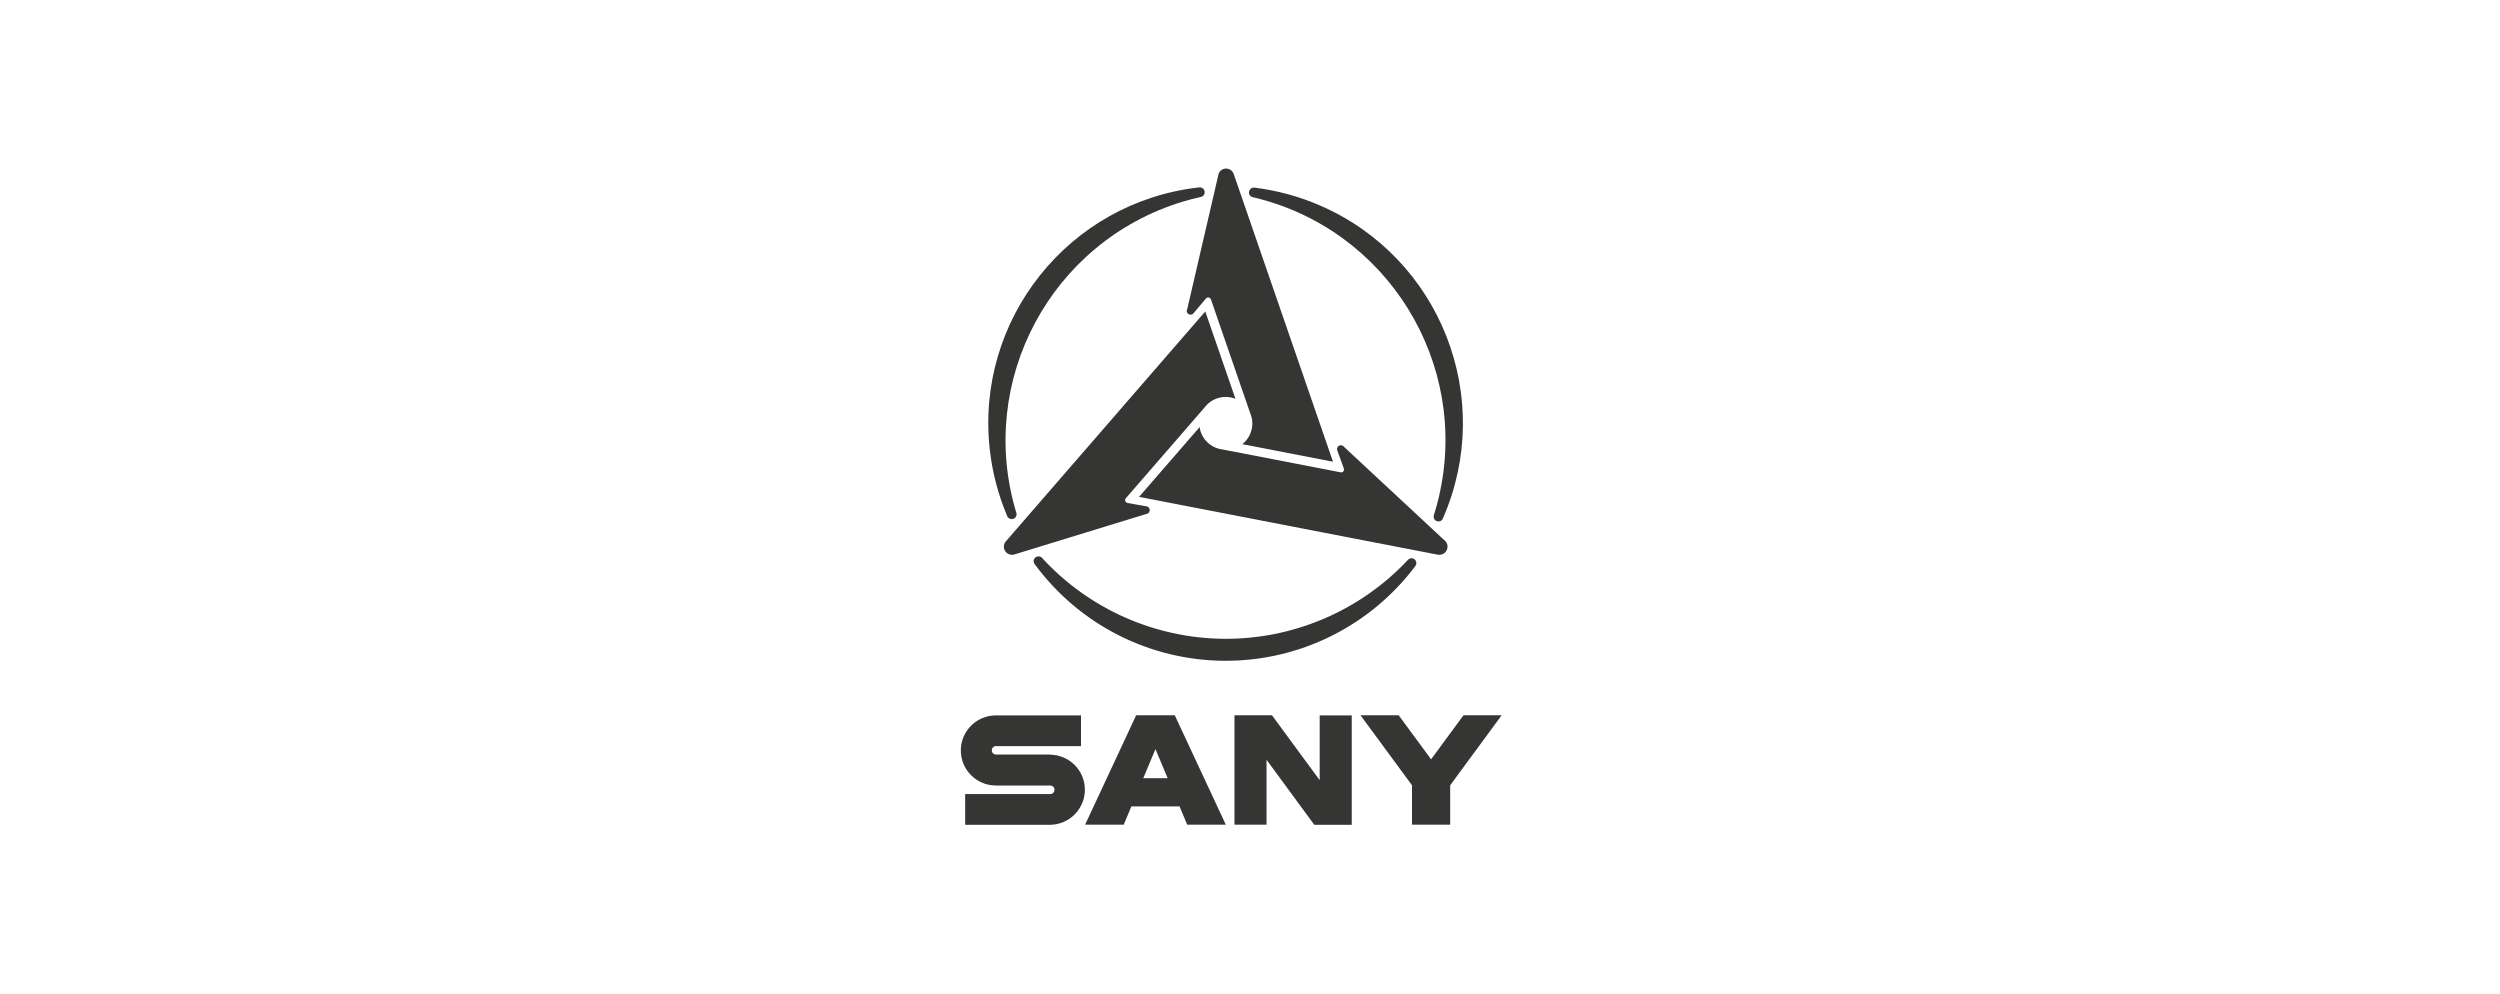 <?xml version="1.0" encoding="UTF-8"?>
<svg id="_图层_2" data-name="图层 2" xmlns="http://www.w3.org/2000/svg" viewBox="0 0 225.3 89.62">
  <defs>
    <style>
      .cls-1 {
        fill-rule: evenodd;
      }

      .cls-1, .cls-2, .cls-3 {
        stroke-width: 0px;
      }

      .cls-1, .cls-3 {
        fill: #353534;
      }

      .cls-2 {
        fill: none;
      }
    </style>
  </defs>
  <g id="_图层_1-2" data-name="图层 1">
    <rect class="cls-2" y="0" width="225.3" height="89.62" rx="3.72" ry="3.72"/>
    <g id="_组_668" data-name="组 668">
      <g id="_组_666" data-name="组 666">
        <g id="_组_664" data-name="组 664">
          <path id="_路径_4130" data-name="路径 4130" class="cls-1" d="m127.64,50.75c0-.24-.19-.44-.43-.44-.13,0-.25.05-.33.15-4.28,4.56-10.26,7.14-16.52,7.11-6.25-.04-12.21-2.67-16.44-7.28-.08-.1-.2-.15-.33-.15-.24,0-.43.19-.44.43,0,.11.04.21.11.29h0c4,5.43,10.34,8.66,17.09,8.69,6.75.04,13.12-3.12,17.18-8.51h0c.07-.08.11-.18.11-.28Z"/>
          <path id="_路径_4131" data-name="路径 4131" class="cls-1" d="m112.78,16.97c-.21.12-.28.38-.17.59,0,0,0,0,0,0,.06.11.17.19.29.21,12.09,2.83,19.6,14.93,16.77,27.02-.13.54-.27,1.08-.44,1.61-.09.22.02.48.25.56.22.09.48-.02.56-.25,0-.01,0-.02.01-.03h0c4.72-10.82-.22-23.42-11.04-28.14-1.89-.83-3.89-1.37-5.94-1.63h0c-.1-.02-.21,0-.3.05Z"/>
          <path id="_路径_4132" data-name="路径 4132" class="cls-1" d="m90.96,46.72c.21.12.47.06.59-.15.07-.11.08-.24.04-.36-3.6-11.89,3.12-24.44,15.01-28.04.53-.16,1.07-.3,1.62-.42.12-.02.23-.1.29-.21.12-.21.05-.47-.16-.6-.09-.05-.2-.07-.3-.05h0c-11.73,1.32-20.17,11.9-18.85,23.64.23,2.05.76,4.06,1.56,5.96h0c.03.1.1.18.19.23Z"/>
        </g>
        <g id="_组_665" data-name="组 665">
          <path id="_路径_4133" data-name="路径 4133" class="cls-1" d="m91.47,49.95l11.89-3.65s.02,0,.03,0h0s.04-.02.06-.03c.16-.1.22-.31.12-.47-.05-.09-.15-.16-.26-.17h0s-1.7-.3-1.7-.3h0c-.12-.02-.21-.13-.22-.25,0-.07.03-.14.08-.19h0l7.07-8.15c.64-.87,1.79-1.2,2.8-.8l-2.72-7.87-17.94,20.68h0c-.29.29-.28.76.01,1.04.21.2.51.26.78.16h0Z"/>
          <path id="_路径_4134" data-name="路径 4134" class="cls-1" d="m130.18,48.7l-9.1-8.47s-.01-.01-.02-.02h0s-.03-.03-.05-.04c-.17-.09-.38-.04-.47.13-.05.09-.06.21-.02.31h0l.59,1.62h0c.05.13-.02.28-.16.33-.05.02-.11.02-.16,0h0s-10.59-2.05-10.59-2.05c-1.08-.12-1.94-.95-2.09-2.02l-5.46,6.29,26.88,5.2h0c.39.1.8-.14.9-.54.07-.28-.03-.57-.25-.75h0Z"/>
          <path id="_路径_4135" data-name="路径 4135" class="cls-1" d="m106.95,27.92s0,.02,0,.03h0s0,.05,0,.07c0,.19.16.34.35.34.11,0,.21-.05.27-.14h0s1.11-1.32,1.11-1.32h0c.08-.1.22-.12.33-.06.06.04.11.1.13.17h0l3.52,10.2c.13.3.2.63.2.95,0,.73-.33,1.42-.9,1.87l8.17,1.58-8.93-25.88h0c-.09-.32-.38-.54-.71-.54-.35,0-.66.26-.7.61l-2.81,12.12Z"/>
        </g>
      </g>
      <g id="_组_667" data-name="组 667">
        <path id="_路径_4136" data-name="路径 4136" class="cls-1" d="m94.63,68h-4.87c-.21,0-.38-.17-.38-.38,0-.21.17-.38.38-.38h7.66v-2.77h-7.65c-1.74-.01-3.17,1.39-3.18,3.14-.01,1.74,1.39,3.17,3.14,3.18.01,0,.03,0,.04,0h4.87c.21,0,.39.16.39.38,0,.21-.16.39-.38.39,0,0-.01,0-.02,0h-7.65v2.77h7.65c1.74-.01,3.15-1.44,3.14-3.18-.01-1.73-1.41-3.12-3.14-3.14h0Z"/>
        <path id="_路径_4137" data-name="路径 4137" class="cls-1" d="m106.99,74.32h3.48l-4.6-9.86h-3.48l-4.6,9.86h3.48l.69-1.65h4.34l.69,1.65Zm-3.96-4.19l1.1-2.62,1.1,2.62h-2.2Z"/>
        <path id="_路径_4138" data-name="路径 4138" class="cls-3" d="m118.99,64.46h0s-.06,0-.06,0v5.85l-4.3-5.85h-3.38v9.86h2.89v-5.85l4.3,5.86h3.38v-9.86h-2.83Z"/>
        <path id="_路径_4139" data-name="路径 4139" class="cls-3" d="m131.89,64.46l-2.92,3.97-2.92-3.97h-3.44l4.64,6.31v3.55h3.44v-3.55l4.64-6.31h-3.44Z"/>
      </g>
    </g>
  </g>
</svg>